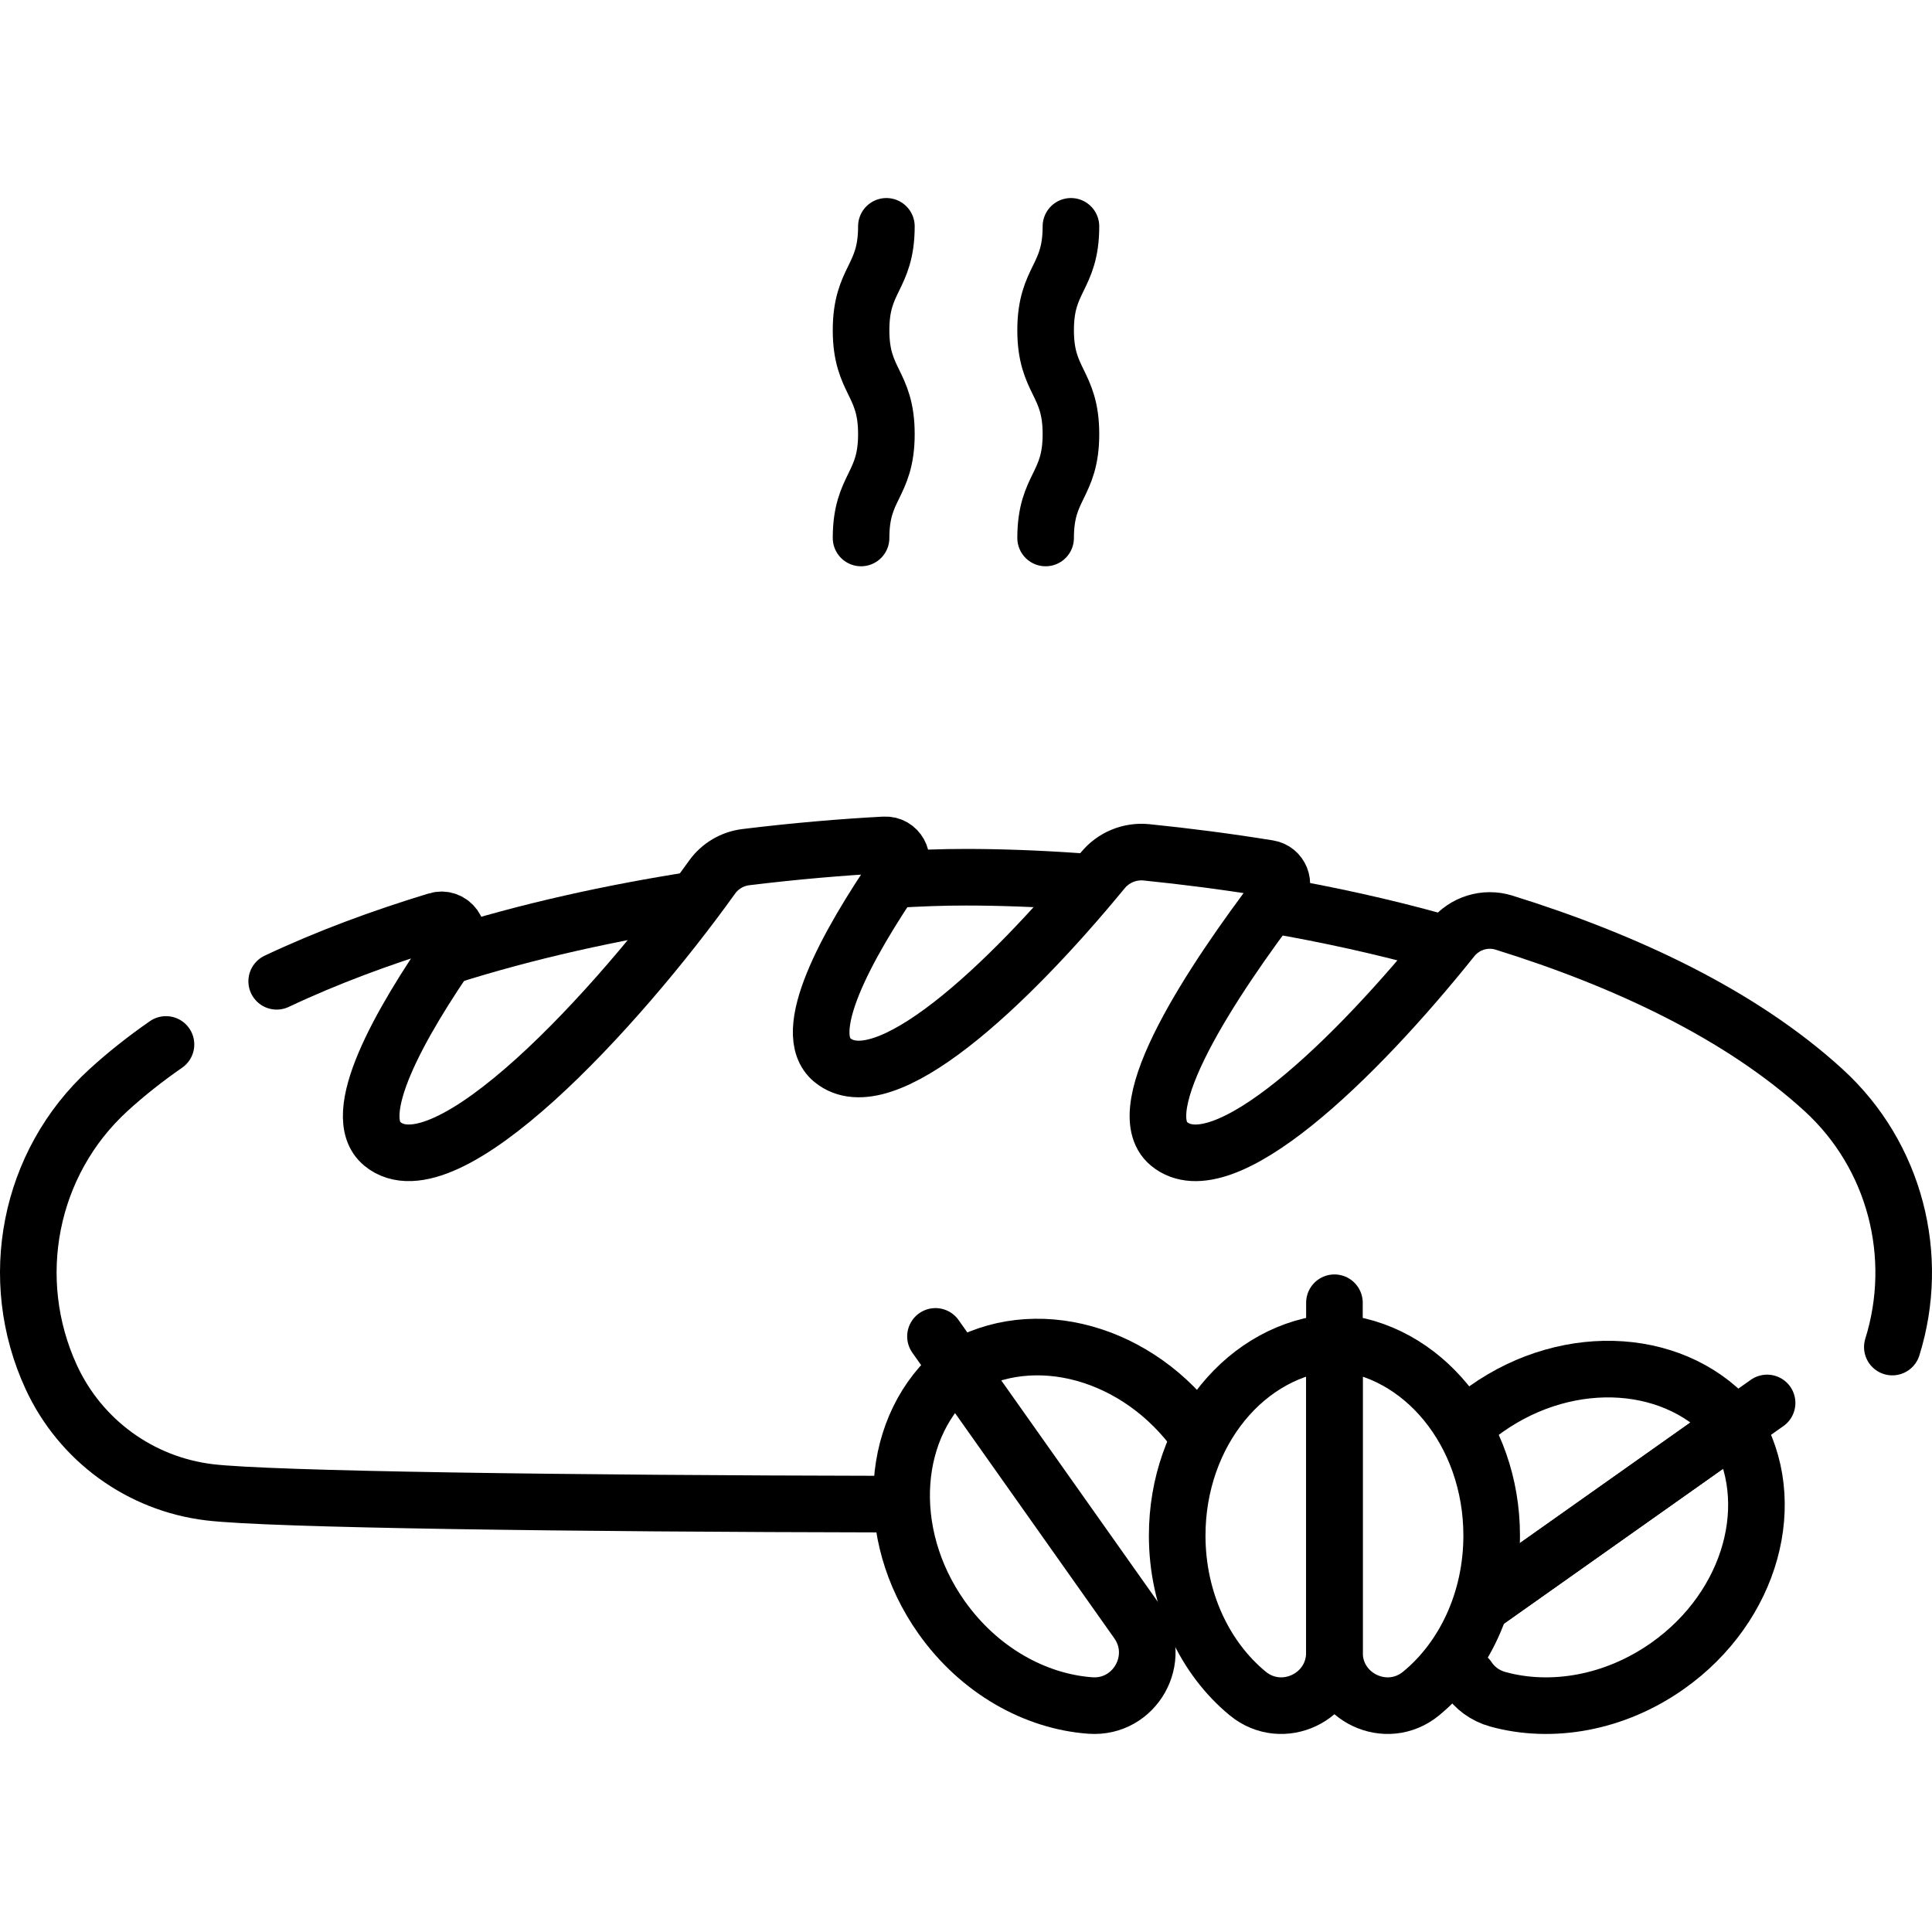 <svg xml:space="preserve" style="enable-background:new 0 0 512 512;" viewBox="0 0 512 512" y="0px" x="0px" xmlns:xlink="http://www.w3.org/1999/xlink" xmlns="http://www.w3.org/2000/svg" id="Capa_1" version="1.1">
<g>
	<path d="M392.617,425.314l67.124-47.466c-14.741-18.049-43.596-20.208-65.88-4.45c-1.176,0.832-2.311,1.697-3.404,2.593" style="fill:none;stroke:#000000;stroke-width:15;stroke-linecap:round;stroke-linejoin:round;stroke-miterlimit:10;"></path>
	<path d="M392.617,425.314l67.124-47.466c12.104,19.914,4.523,47.839-17.762,63.597c-14.11,9.978-30.855,12.772-44.982,8.898
		c-3.528-0.967-6.217-3.067-7.966-5.71" style="fill:none;stroke:#000000;stroke-width:15;stroke-linecap:round;stroke-linejoin:round;stroke-miterlimit:10;"></path>
	<path d="M253.961,362.717c-18.049,14.741-20.208,43.596-4.45,65.88c9.978,14.11,24.834,22.325,39.445,23.381
		c11.83,0.855,19.32-12.453,12.471-22.137L253.961,362.717z" style="fill:none;stroke:#000000;stroke-width:15;stroke-linecap:round;stroke-linejoin:round;stroke-miterlimit:10;"></path>
	<path d="M253.961,362.717c19.914-12.104,47.839-4.523,63.597,17.762" style="fill:none;stroke:#000000;stroke-width:15;stroke-linecap:round;stroke-linejoin:round;stroke-miterlimit:10;"></path>
	<path d="M353.638,355.718c-23.248,1.615-41.671,23.928-41.671,51.221c0,17.282,7.386,32.566,18.706,41.865
		c9.166,7.528,22.964,0.987,22.964-10.874V355.718z" style="fill:none;stroke:#000000;stroke-width:15;stroke-linecap:round;stroke-linejoin:round;stroke-miterlimit:10;"></path>
	<path d="M353.638,355.718c23.248,1.615,41.671,23.928,41.671,51.221c0,17.282-7.386,32.566-18.707,41.865
		c-9.166,7.528-22.964,0.987-22.964-10.874V355.718z" style="fill:none;stroke:#000000;stroke-width:15;stroke-linecap:round;stroke-linejoin:round;stroke-miterlimit:10;"></path>
	
		<line y2="371.797" x2="468.298" y1="380.186" x1="456.434" style="fill:none;stroke:#000000;stroke-width:15;stroke-linecap:round;stroke-linejoin:round;stroke-miterlimit:10;"></line>
	
		<line y2="354.16" x2="247.91" y1="366.024" x1="256.299" style="fill:none;stroke:#000000;stroke-width:15;stroke-linecap:round;stroke-linejoin:round;stroke-miterlimit:10;"></line>
	
		<line y2="345.238" x2="353.638" y1="359.768" x1="353.638" style="fill:none;stroke:#000000;stroke-width:15;stroke-linecap:round;stroke-linejoin:round;stroke-miterlimit:10;"></line>
	<path d="M228.19,142.569c0-13.763,6.711-13.763,6.711-27.526c0-13.765-6.711-13.765-6.711-27.53s6.711-13.765,6.711-27.53" style="fill:none;stroke:#000000;stroke-width:15;stroke-linecap:round;stroke-linejoin:round;stroke-miterlimit:10;"></path>
	<path d="M277.099,142.569c0-13.763,6.711-13.763,6.711-27.526c0-13.765-6.711-13.765-6.711-27.53s6.711-13.765,6.711-27.53" style="fill:none;stroke:#000000;stroke-width:15;stroke-linecap:round;stroke-linejoin:round;stroke-miterlimit:10;"></path>
	<path d="M183.955,238.456c-21.425,3.326-44.081,8.221-65.709,15.121" style="fill:none;stroke:#000000;stroke-width:15;stroke-linecap:round;stroke-linejoin:round;stroke-miterlimit:10;"></path>
	<path d="M285.697,233.584c-10.928-0.767-20.968-1.108-29.697-1.108c-6.556,0-11.658,0.206-19.712,0.66" style="fill:none;stroke:#000000;stroke-width:15;stroke-linecap:round;stroke-linejoin:round;stroke-miterlimit:10;"></path>
	<path d="M381.054,249.61c-14.487-4.056-29.243-7.266-43.64-9.757" style="fill:none;stroke:#000000;stroke-width:15;stroke-linecap:round;stroke-linejoin:round;stroke-miterlimit:10;"></path>
	<path d="M43.987,276.79c-5.449,3.785-10.556,7.816-15.251,12.106c-21.107,19.283-27.12,50.114-15.147,76.075h0
		c7.729,16.759,23.595,28.293,41.917,30.502c16.098,1.941,95.317,2.986,179.395,3.136" style="fill:none;stroke:#000000;stroke-width:15;stroke-linecap:round;stroke-linejoin:round;stroke-miterlimit:10;"></path>
	<path d="M501.488,356.984c7.529-24.076,0.754-50.75-18.224-68.088c-21.834-19.948-52.254-34.299-84.696-44.391
		c-5.003-1.556-10.448,0.143-13.722,4.233c-25.693,32.107-60.828,66.143-75.03,54.402c-11.146-9.215,11.615-43.398,29.034-66.338
		c1.915-2.522,0.439-6.179-2.687-6.684c-11.119-1.798-21.985-3.193-32.334-4.239c-4.407-0.446-8.757,1.341-11.569,4.763
		c-25.315,30.811-58.094,61.522-71.69,50.283c-8.764-7.245,3.435-29.925,17.516-50.441c1.971-2.872-0.185-6.767-3.663-6.583
		c-11.2,0.592-23.629,1.642-36.766,3.251c-3.59,0.44-6.837,2.358-8.943,5.297c-25.231,35.206-70.724,84.469-87.391,70.69
		c-9.092-7.516,4.376-31.645,19.104-52.734c2.287-3.274-0.836-7.599-4.658-6.44c-14.73,4.467-29.086,9.79-42.441,16.089" style="fill:none;stroke:#000000;stroke-width:15;stroke-linecap:round;stroke-linejoin:round;stroke-miterlimit:10;"></path>
</g>
<g>
</g>
<g>
</g>
<g>
</g>
<g>
</g>
<g>
</g>
<g>
</g>
<g>
</g>
<g>
</g>
<g>
</g>
<g>
</g>
<g>
</g>
<g>
</g>
<g>
</g>
<g>
</g>
<g>
</g>
</svg>